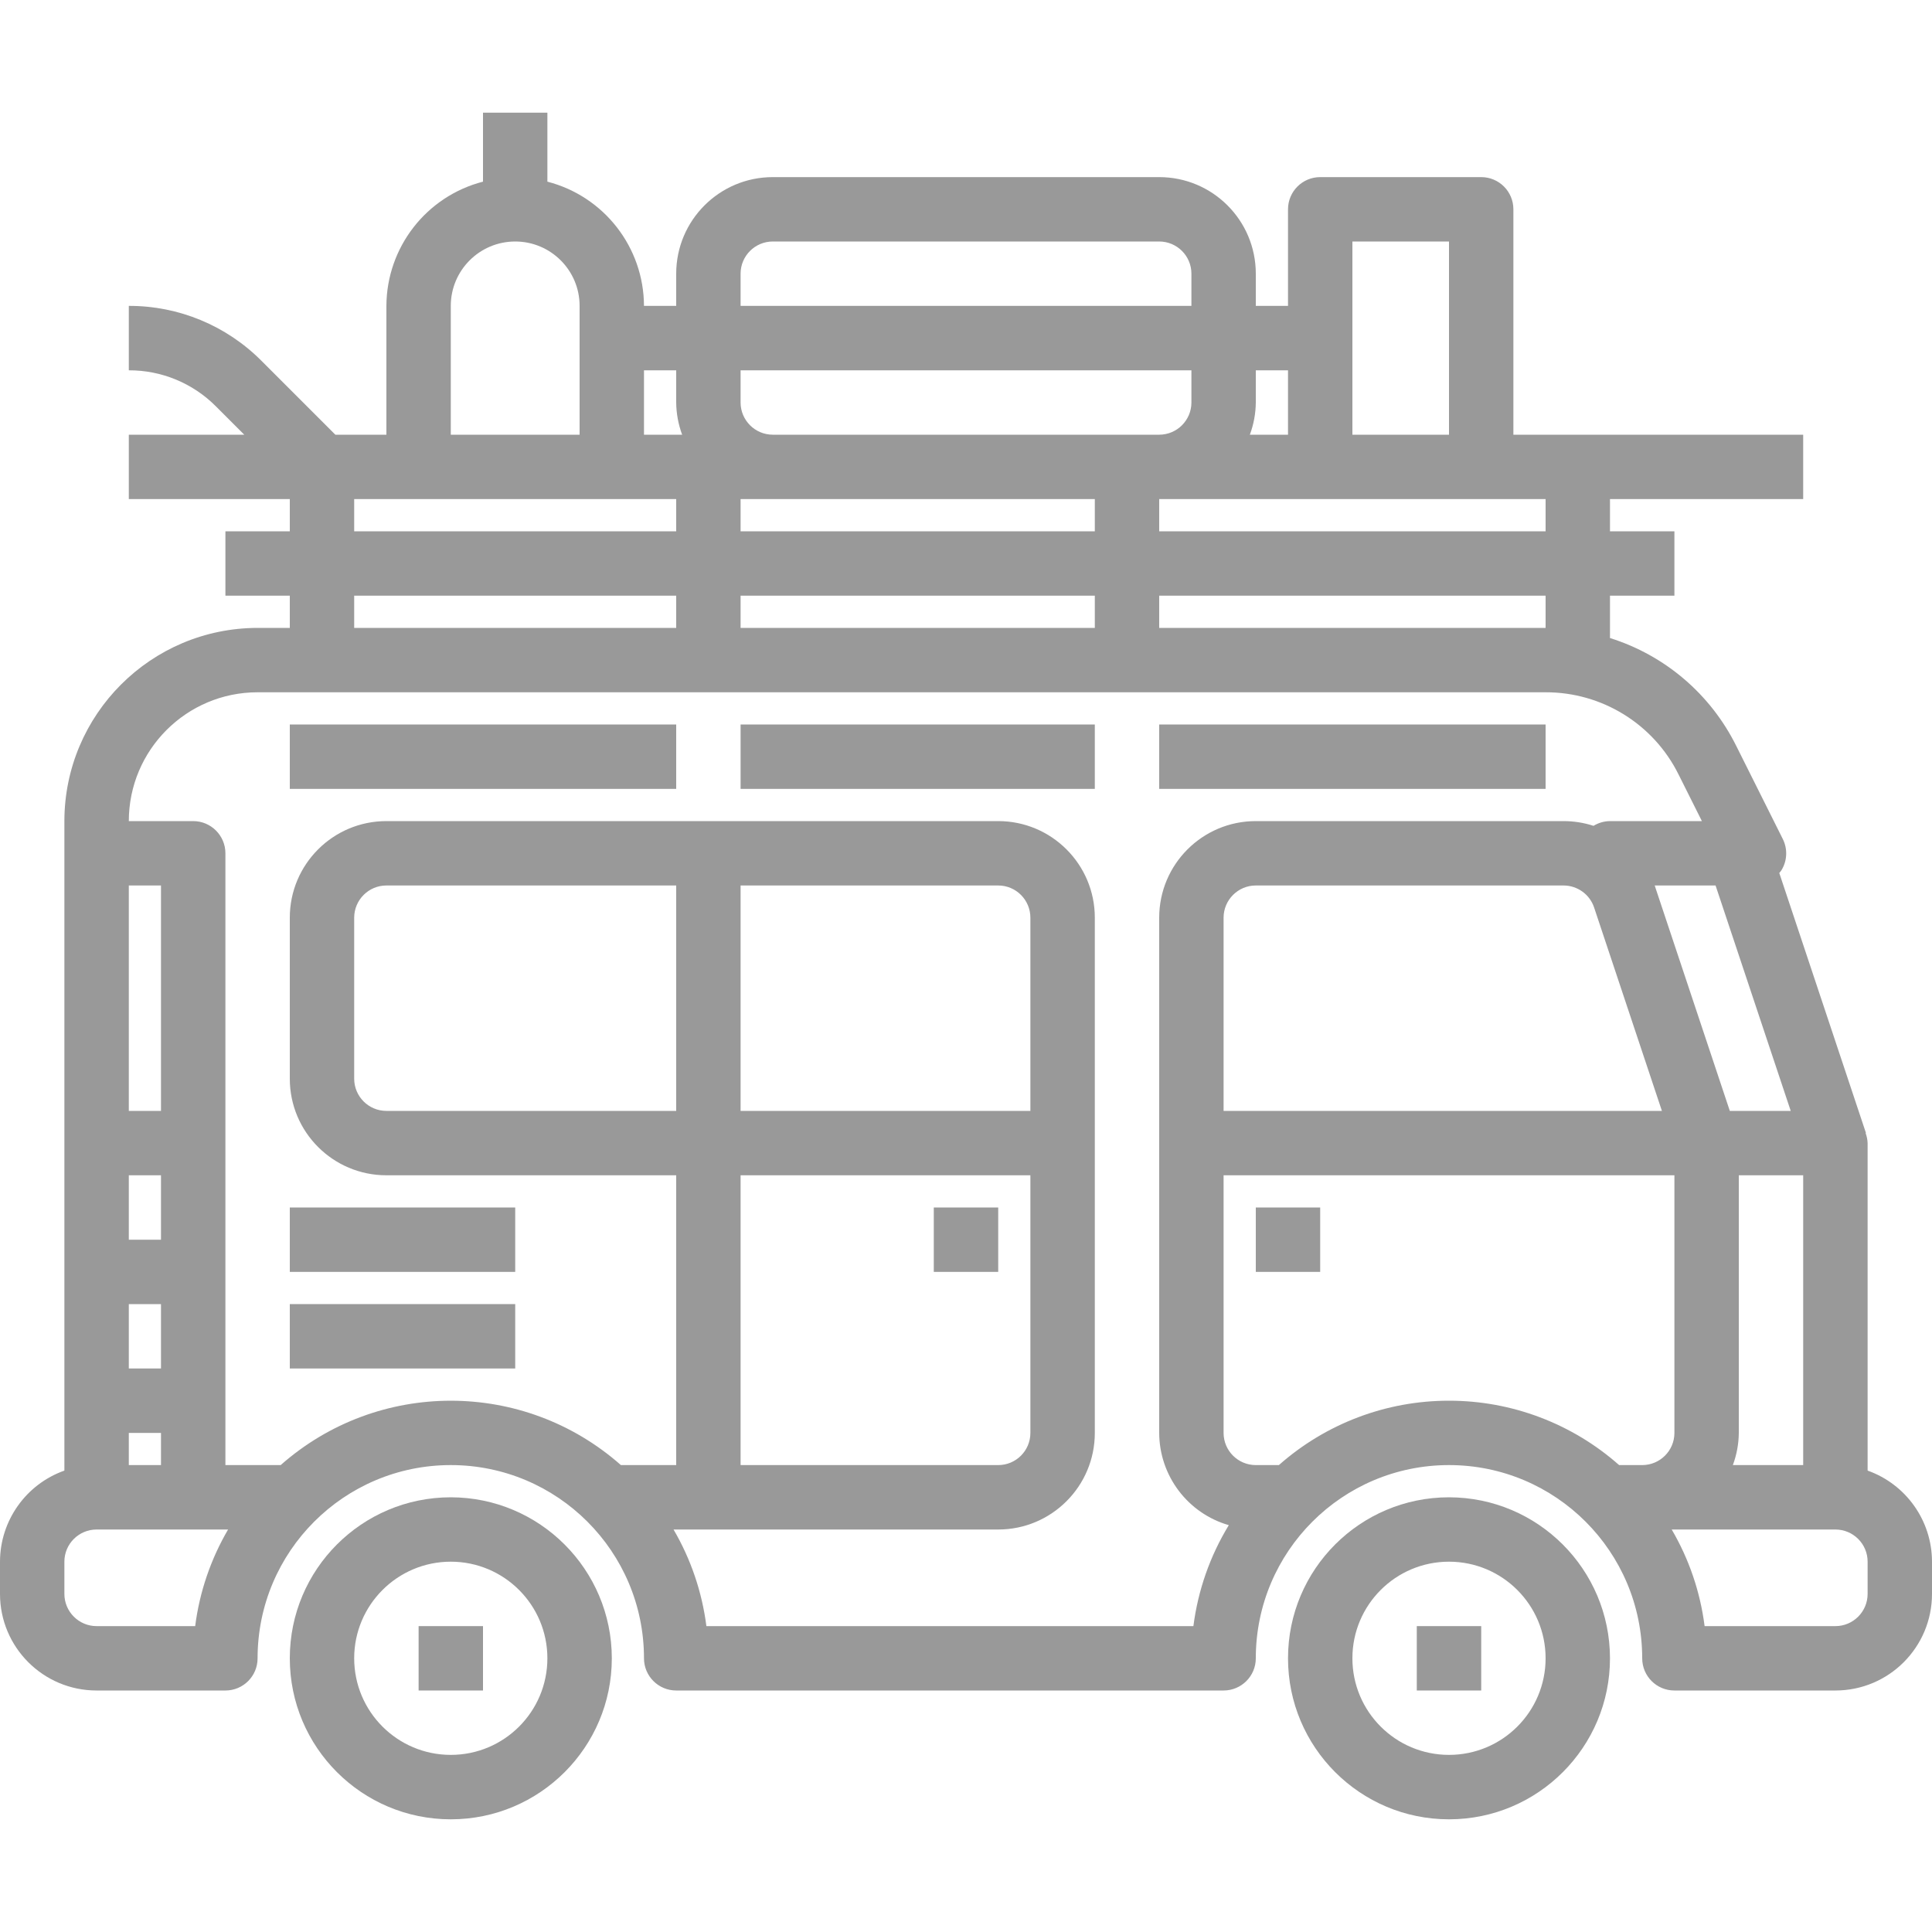 <svg width="40" height="40" viewBox="0 0 40 40" fill="none" xmlns="http://www.w3.org/2000/svg">
<path d="M38.667 30.447V23.667C38.664 23.596 38.65 23.525 38.625 23.459H38.633L36.838 18.074C36.852 18.055 36.869 18.04 36.882 18.019C37.003 17.823 37.014 17.578 36.911 17.371L35.946 15.441C35.415 14.373 34.472 13.567 33.333 13.21V12.333H34.667V11H33.333V10.333H37.333V9H31.333V4.333C31.333 3.965 31.035 3.667 30.667 3.667H27.333C26.965 3.667 26.667 3.965 26.667 4.333V6.333H26V5.667C26 4.562 25.105 3.667 24 3.667H16C14.895 3.667 14 4.562 14 5.667V6.333H13.333C13.329 5.121 12.507 4.064 11.333 3.761V2.333H10V3.761C8.826 4.064 8.005 5.121 8 6.333V9H6.943L5.414 7.471C4.687 6.74 3.698 6.33 2.667 6.333V7.667C3.344 7.664 3.994 7.934 4.471 8.414L5.057 9H2.667V10.333H6V11H4.667V12.333H6V13H5.333C3.125 13.002 1.335 14.792 1.333 17V30.447C0.535 30.731 0.001 31.486 0 32.333V33C0 34.105 0.895 35 2 35H4.667C5.035 35 5.333 34.702 5.333 34.333C5.333 32.124 7.124 30.333 9.333 30.333C11.543 30.333 13.333 32.124 13.333 34.333C13.333 34.702 13.632 35 14 35H25.333C25.701 35 26 34.702 26 34.333C26 32.124 27.791 30.333 30 30.333C32.209 30.333 34 32.124 34 34.333C34 34.702 34.298 35 34.667 35H38C39.105 35 40 34.105 40 33V32.333C39.999 31.486 39.465 30.731 38.667 30.447ZM37.075 23H35.814L34.27 18.367V18.363L34.258 18.333H35.519L37.075 23ZM37.333 24.333V30.333H35.877C35.956 30.12 35.998 29.894 36 29.667V24.333H37.333ZM34.408 23H25.333V19C25.333 18.632 25.632 18.333 26 18.333H32.373C32.659 18.334 32.913 18.517 33.004 18.788L34.408 23ZM28 5H30V9H28V5ZM26 8.333V7.667H26.667V9H25.877C25.956 8.786 25.998 8.561 26 8.333ZM32 10.333V11H24V10.333H32ZM32 12.333V13H24V12.333H32ZM15.333 5.667C15.333 5.298 15.632 5 16 5H24C24.368 5 24.667 5.298 24.667 5.667V6.333H15.333V5.667ZM15.333 7.667H24.667V8.333C24.667 8.701 24.368 9 24 9H16C15.632 9 15.333 8.701 15.333 8.333V7.667ZM15.333 10.333H16H22.667V11H15.333V10.333ZM15.333 12.333H22.667V13H15.333V12.333ZM13.333 7.667H14V8.333C14.002 8.561 14.044 8.786 14.123 9H13.333V7.667ZM9.333 6.333C9.333 5.597 9.93 5 10.667 5C11.403 5 12 5.597 12 6.333V9H9.333V6.333ZM7.333 10.333H14V11H7.333V10.333ZM7.333 12.333H14V13H7.333V12.333ZM2.667 18.333H3.333V23H2.667V18.333ZM2.667 24.333H3.333V25.667H2.667V24.333ZM2.667 27H3.333V28.333H2.667V27ZM2.667 29.667H3.333V30.333H2.667V29.667ZM4.041 33.667H2C1.632 33.667 1.333 33.368 1.333 33V32.333C1.333 31.965 1.632 31.667 2 31.667H4.722C4.363 32.281 4.131 32.961 4.041 33.667ZM24.708 33.667H14.625C14.535 32.961 14.304 32.281 13.945 31.667H20.667C21.771 31.667 22.667 30.771 22.667 29.667V19C22.667 17.895 21.771 17 20.667 17H8C6.895 17 6 17.895 6 19V22.333C6 23.438 6.895 24.333 8 24.333H14V30.333H12.855C10.844 28.556 7.823 28.556 5.811 30.333H4.667V17.667C4.667 17.299 4.368 17 4 17H2.667C2.667 15.527 3.861 14.333 5.333 14.333H32C33.167 14.33 34.235 14.99 34.753 16.035L35.236 17H33.333C33.213 17.001 33.095 17.035 32.992 17.098C32.792 17.033 32.583 17 32.373 17H26C24.895 17 24 17.895 24 19V29.667C24.003 30.553 24.59 31.331 25.441 31.577C25.052 32.214 24.803 32.926 24.708 33.667ZM14 23H8C7.632 23 7.333 22.701 7.333 22.333V19C7.333 18.632 7.632 18.333 8 18.333H14V23ZM21.333 24.333V29.667C21.333 30.035 21.035 30.333 20.667 30.333H15.333V24.333H21.333ZM15.333 23V18.333H20.667C21.035 18.333 21.333 18.632 21.333 19V23H15.333ZM34 30.333H33.522C32.55 29.473 31.297 28.999 30 29C28.703 28.999 27.45 29.473 26.478 30.333H26C25.632 30.333 25.333 30.035 25.333 29.667V24.333H34.667V29.667C34.667 30.035 34.368 30.333 34 30.333ZM38.667 33C38.667 33.368 38.368 33.667 38 33.667H35.292C35.202 32.961 34.971 32.281 34.611 31.667H38C38.368 31.667 38.667 31.965 38.667 32.333V33Z" fill="#999999"/>
<path d="M9.333 31C7.492 31 6 32.492 6 34.333C6 36.174 7.492 37.667 9.333 37.667C11.174 37.667 12.667 36.174 12.667 34.333C12.665 32.493 11.173 31.002 9.333 31ZM9.333 36.333C8.229 36.333 7.333 35.438 7.333 34.333C7.333 33.229 8.229 32.333 9.333 32.333C10.438 32.333 11.333 33.229 11.333 34.333C11.333 35.438 10.438 36.333 9.333 36.333Z" fill="#999999"/>
<path d="M10 33.667H8.667V35H10V33.667Z" fill="#999999"/>
<path d="M30 31C28.159 31 26.667 32.492 26.667 34.333C26.667 36.174 28.159 37.667 30 37.667C31.841 37.667 33.333 36.174 33.333 34.333C33.331 32.493 31.84 31.002 30 31ZM30 36.333C28.895 36.333 28 35.438 28 34.333C28 33.229 28.895 32.333 30 32.333C31.105 32.333 32 33.229 32 34.333C32 35.438 31.105 36.333 30 36.333Z" fill="#999999"/>
<path d="M30.667 33.667H29.333V35H30.667V33.667Z" fill="#999999"/>
<path d="M10.667 25H6V26.333H10.667V25Z" fill="#999999"/>
<path d="M10.667 27H6V28.333H10.667V27Z" fill="#999999"/>
<path d="M14 15H6V16.333H14V15Z" fill="#999999"/>
<path d="M22.667 15H15.333V16.333H22.667V15Z" fill="#999999"/>
<path d="M32 15H24V16.333H32V15Z" fill="#999999"/>
<path d="M27.333 25H26V26.333H27.333V25Z" fill="#999999"/>
<path d="M20.667 25H19.333V26.333H20.667V25Z" fill="#999999"/>
</svg>
